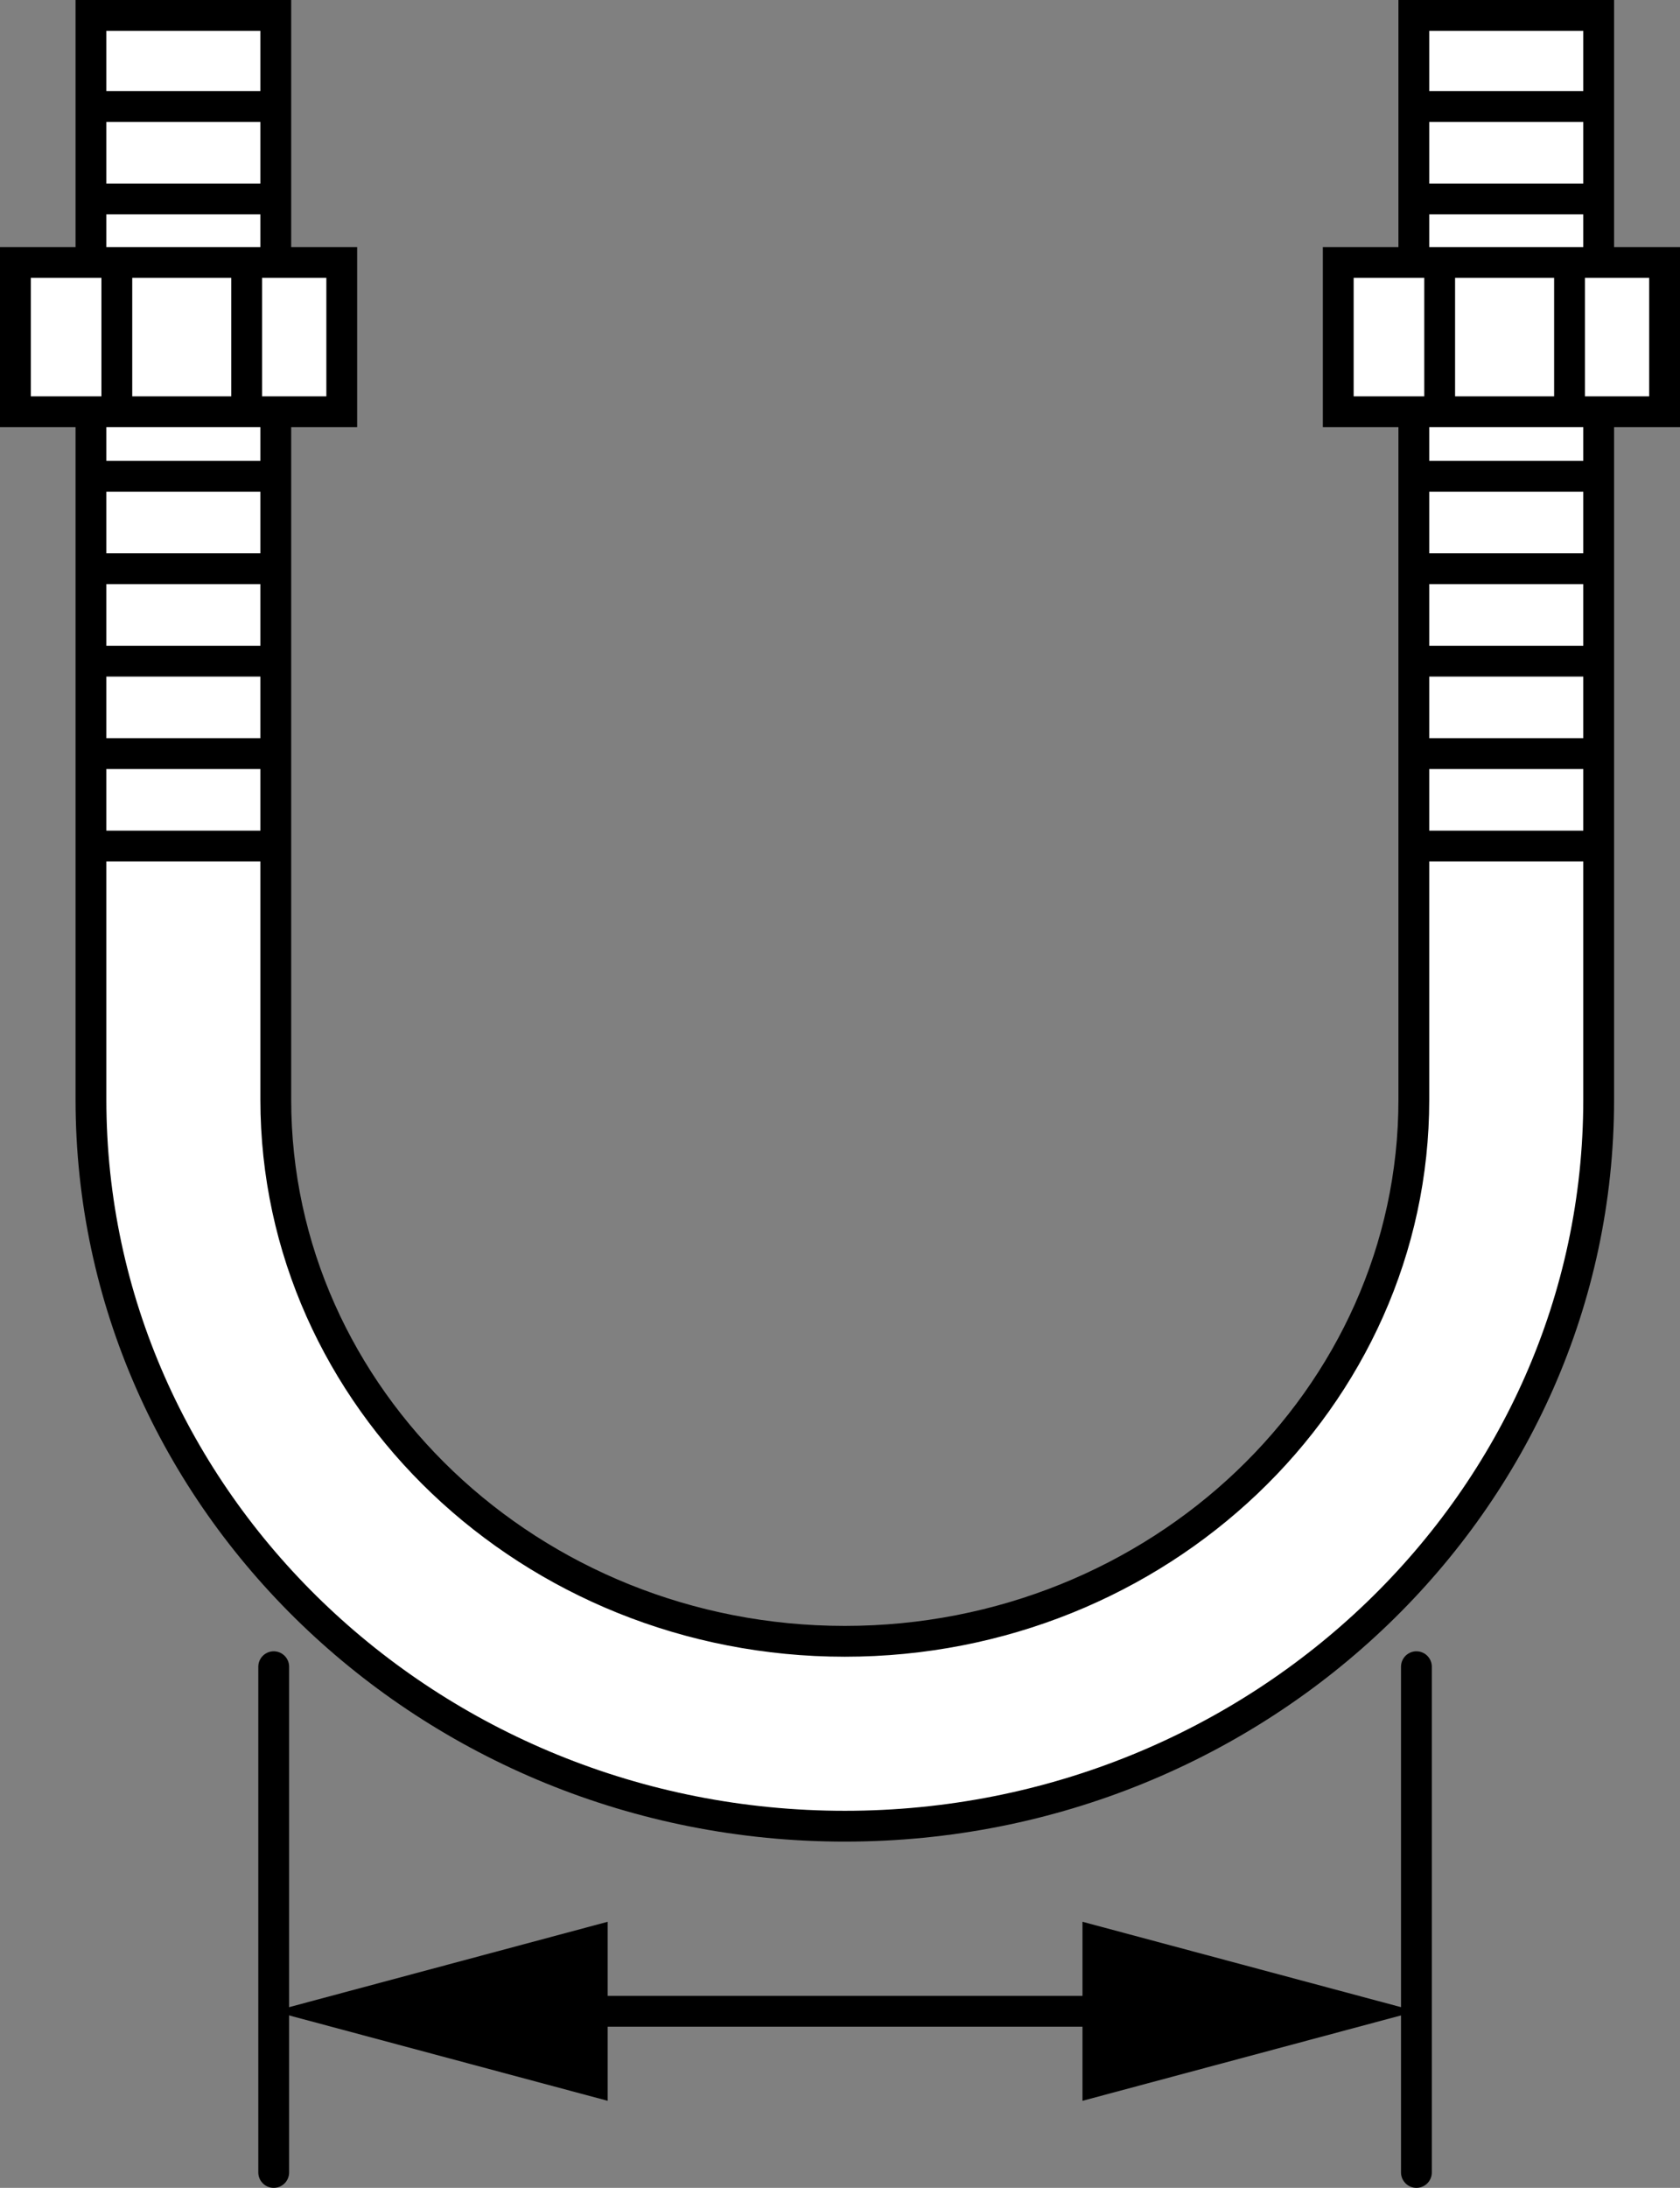 <?xml version="1.0" encoding="iso-8859-1"?>
<!-- Generator: Adobe Illustrator 28.1.0, SVG Export Plug-In . SVG Version: 6.00 Build 0)  -->
<svg version="1.1" xmlns="http://www.w3.org/2000/svg" xmlns:xlink="http://www.w3.org/1999/xlink" x="0px" y="0px"
	 width="43.628px" height="56.8px" viewBox="0 0 43.628 56.8" enable-background="new 0 0 43.628 56.8" xml:space="preserve">
<rect x="0" y="0" width="43.628" height="56.8" fill="#808080" stroke="none"/>
<g id="image">
	<g>
		<path fill="#FFFFFF" stroke="#000000" stroke-width="0.8" stroke-miterlimit="10" d="M21.939,47.411
			c-10.795,0-19.577-8.462-19.577-18.863V0.4h4.8v28.148c0,7.754,6.629,14.063,14.777,14.063
			c8.148,0,14.777-6.309,14.777-14.063V0.4h4.8v28.148C41.517,38.949,32.734,47.411,21.939,47.411z"/>
	</g>
	
		<line fill="none" stroke="#000000" stroke-width="0.8" stroke-miterlimit="10" x1="7.162" y1="21.965" x2="2.573" y2="21.965"/>
	
		<line fill="none" stroke="#000000" stroke-width="0.8" stroke-miterlimit="10" x1="7.162" y1="19.565" x2="2.573" y2="19.565"/>
	
		<line fill="none" stroke="#000000" stroke-width="0.8" stroke-miterlimit="10" x1="7.162" y1="17.165" x2="2.573" y2="17.165"/>
	
		<line fill="none" stroke="#000000" stroke-width="0.8" stroke-miterlimit="10" x1="7.162" y1="14.765" x2="2.573" y2="14.765"/>
	
		<line fill="none" stroke="#000000" stroke-width="0.8" stroke-miterlimit="10" x1="7.162" y1="12.365" x2="2.573" y2="12.365"/>
	<line fill="none" stroke="#000000" stroke-width="0.8" stroke-miterlimit="10" x1="7.162" y1="9.965" x2="2.573" y2="9.965"/>
	<line fill="none" stroke="#000000" stroke-width="0.8" stroke-miterlimit="10" x1="7.162" y1="7.565" x2="2.573" y2="7.565"/>
	<line fill="none" stroke="#000000" stroke-width="0.8" stroke-miterlimit="10" x1="7.162" y1="5.165" x2="2.573" y2="5.165"/>
	<line fill="none" stroke="#000000" stroke-width="0.8" stroke-miterlimit="10" x1="7.162" y1="2.765" x2="2.573" y2="2.765"/>
	
		<line fill="none" stroke="#000000" stroke-width="0.8" stroke-miterlimit="10" x1="41.517" y1="21.965" x2="36.928" y2="21.965"/>
	
		<line fill="none" stroke="#000000" stroke-width="0.8" stroke-miterlimit="10" x1="41.517" y1="19.565" x2="36.928" y2="19.565"/>
	
		<line fill="none" stroke="#000000" stroke-width="0.8" stroke-miterlimit="10" x1="41.517" y1="17.165" x2="36.928" y2="17.165"/>
	
		<line fill="none" stroke="#000000" stroke-width="0.8" stroke-miterlimit="10" x1="41.517" y1="14.765" x2="36.928" y2="14.765"/>
	
		<line fill="none" stroke="#000000" stroke-width="0.8" stroke-miterlimit="10" x1="41.517" y1="12.365" x2="36.928" y2="12.365"/>
	
		<line fill="none" stroke="#000000" stroke-width="0.8" stroke-miterlimit="10" x1="41.517" y1="9.965" x2="36.928" y2="9.965"/>
	<line fill="none" stroke="#000000" stroke-width="0.8" stroke-miterlimit="10" x1="41.517" y1="7.565" x2="36.928" y2="7.565"/>
	<line fill="none" stroke="#000000" stroke-width="0.8" stroke-miterlimit="10" x1="41.517" y1="5.165" x2="36.928" y2="5.165"/>
	
		<line fill="none" stroke="#000000" stroke-width="0.8" stroke-miterlimit="10" x1="41.517" y1="2.765" x2="36.928" y2="2.765"/>
	
		<rect x="0.4" y="6.814" fill="#FFFFFF" stroke="#000000" stroke-width="0.8" stroke-miterlimit="10" width="8.475" height="3.876"/>
	<line fill="none" stroke="#000000" stroke-width="0.8" stroke-miterlimit="10" x1="3.034" y1="6.84" x2="3.034" y2="10.716"/>
	<line fill="none" stroke="#000000" stroke-width="0.8" stroke-miterlimit="10" x1="6.406" y1="6.84" x2="6.406" y2="10.665"/>
	
		<rect x="34.753" y="6.814" fill="#FFFFFF" stroke="#000000" stroke-width="0.8" stroke-miterlimit="10" width="8.475" height="3.876"/>
	
		<line fill="none" stroke="#000000" stroke-width="0.8" stroke-miterlimit="10" x1="37.387" y1="6.814" x2="37.387" y2="10.69"/>
	
		<line fill="none" stroke="#000000" stroke-width="0.8" stroke-miterlimit="10" x1="40.759" y1="6.865" x2="40.759" y2="10.69"/>
</g>
<g id="callouts">
	
		<line fill="none" stroke="#000000" stroke-width="0.8" stroke-linecap="round" stroke-miterlimit="10" x1="7.108" y1="43.27" x2="7.108" y2="56.4"/>
	
		<line fill="none" stroke="#000000" stroke-width="0.8" stroke-linecap="round" stroke-miterlimit="10" x1="36.783" y1="43.27" x2="36.783" y2="56.4"/>
	<g>
		<g>
			
				<line fill="none" stroke="#000000" stroke-width="0.8" stroke-linecap="round" stroke-miterlimit="10" x1="14.196" y1="52.216" x2="29.696" y2="52.216"/>
			<g>
				<polygon points="15.781,54.54 7.108,52.216 15.781,49.892 				"/>
			</g>
			<g>
				<polygon points="28.111,54.54 36.783,52.216 28.111,49.892 				"/>
			</g>
		</g>
	</g>
</g>
</svg>
